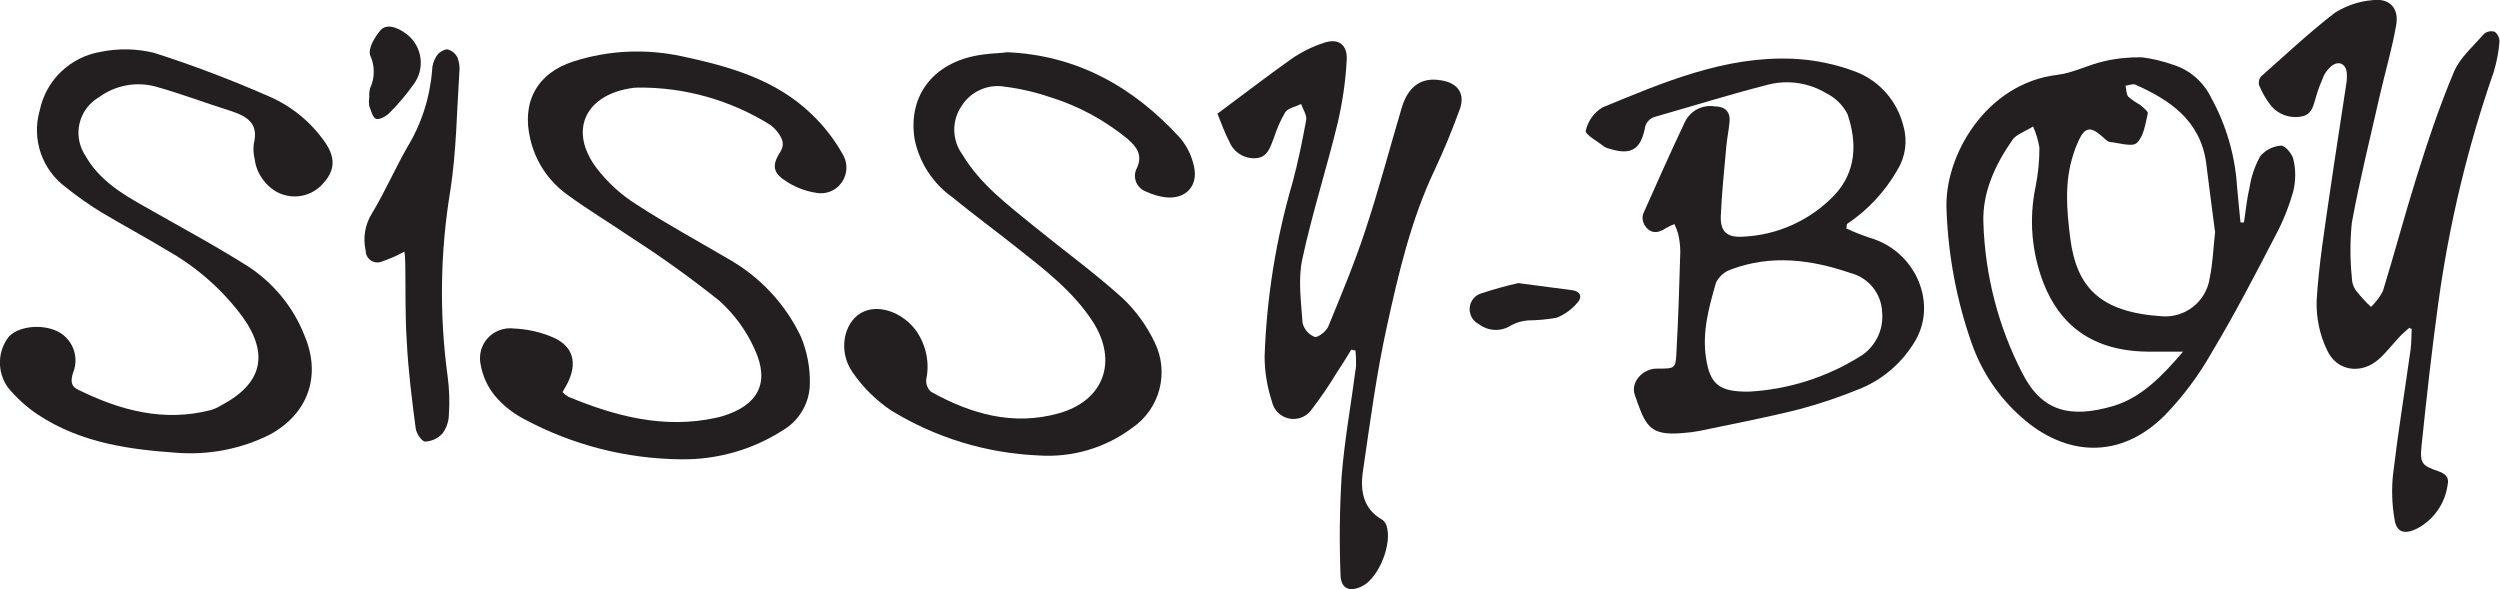 <?xml version="1.0" encoding="UTF-8"?>
<svg id="Laag_1" data-name="Laag 1" xmlns="http://www.w3.org/2000/svg" viewBox="0 0 137 32.28">
  <defs>
    <style>
      .cls-1 {
        fill: #231f20;
        fill-rule: evenodd;
      }
    </style>
  </defs>
  <path class="cls-1" d="M122.97,12.18c.1-.65.16-1.3.31-1.93.09-.59.29-1.16.58-1.69.29-.34.7-.55,1.15-.58.22,0,.61.46.67.76.13.56.13,1.14,0,1.71-.24.86-.57,1.69-.99,2.47-1.12,2.16-2.24,4.32-3.49,6.4-.71,1.26-1.58,2.42-2.59,3.46-2.37,2.36-5.35,2.3-7.85.07-1.21-1.07-2.13-2.43-2.68-3.95-.85-2.38-1.32-4.89-1.41-7.41-.14-2.92,2.14-6.92,6.08-7.39.86-.1,1.68-.55,2.54-.74.68-.16,1.38-.23,2.08-.22.58.07,1.14.21,1.69.4.93.28,1.7.95,2.12,1.83.82,1.49,1.3,3.15,1.41,4.84.05.65.13,1.3.19,1.98h.19ZM121.38,12.68c-.15-1.12-.32-2.47-.49-3.81-.34-2.28-1.98-3.39-3.87-4.23-.14-.06-.36.03-.54.06.05.2.03.45.15.6.2.17.42.32.65.45.16.14.44.35.42.46-.13.57-.22,1.26-.6,1.62-.25.24-.99,0-1.48-.05-.17-.03-.32-.23-.49-.36-.57-.49-.88-.44-1.21.26-.12.26-.23.53-.31.81-.49,1.51-.35,3.04-.16,4.57.35,2.68,1.62,4.04,4.98,4.27,1.32.12,2.5-.82,2.67-2.14.16-.75.18-1.51.29-2.51h0ZM119.65,19.27h-1.98c-3.04-.04-4.8-1.48-5.69-3.77-.65-1.68-.8-3.51-.43-5.27.14-.7.21-1.41.21-2.13-.06-.4-.18-.8-.35-1.17-.49.31-.93.44-1.13.74-.94,1.35-1.65,2.86-1.59,4.53.09,2.89.82,5.72,2.15,8.28,1.06,2.06,2.6,2.47,5,1.76,1.54-.47,2.68-1.67,3.8-2.98h0Z"/>
  <path class="cls-1" d="M101.14,12.5c.42.2.85.37,1.29.52,2.6.73,3.84,3.73,2.4,5.86-.68,1.06-1.66,1.9-2.82,2.39-1.11.46-2.26.85-3.42,1.16-1.79.45-3.62.8-5.44,1.18-.31.06-.62.1-.93.12-1.87.17-2.05-.43-2.63-2.08-.26-.72.46-1.48,1.25-1.45.95,0,.99,0,1.03-.91.1-1.83.16-3.66.21-5.49,0-.33-.04-.66-.12-.99-.05-.18-.12-.36-.2-.53-.16.06-.31.13-.46.22-.49.33-.9.29-1.19-.18-.1-.19-.13-.41-.06-.61.74-1.67,1.48-3.33,2.27-5,.29-.63.96-.99,1.65-.88.53,0,.86.27.81.83-.04.47-.14.93-.18,1.39-.11,1.27-.25,2.53-.3,3.8-.03.85.35,1.18,1.21,1.12,1.9-.08,3.7-.9,5.01-2.27,1.21-1.28,1.26-2.88.72-4.45-.25-.49-.66-.89-1.16-1.14-.93-.56-2.05-.74-3.11-.49-2.1.53-4.16,1.18-6.24,1.77-.33.08-.57.35-.6.69-.25,1.15-.79,1.42-1.9,1.08-.11-.02-.22-.06-.31-.12-.37-.29-1.07-.67-1.02-.88.12-.53.45-.99.91-1.27,3.35-1.38,6.7-2.82,10.42-2.67,1.2.05,2.39.3,3.51.73,1.29.51,2.24,1.62,2.57,2.97.23.81.11,1.67-.33,2.39-.68,1.19-1.63,2.21-2.77,2.97,0,.07-.02.16-.03.25ZM95.87,21.46c2.12-.12,4.19-.77,6-1.89.87-.5,1.37-1.47,1.27-2.47-.04-1.02-.75-1.89-1.74-2.14-2.16-.74-4.35-1.02-6.55-.19-.35.12-.64.38-.81.71-.39,1.35-.77,2.71-.55,4.14s.7,1.87,2.39,1.84Z"/>
  <path class="cls-1" d="M30.83,21.49c.09.1.19.18.31.25,2.6,1.08,5.25,1.77,8.08,1.16.13-.03.26-.06.39-.1,1.92-.59,2.59-1.8,1.76-3.63-.45-1.02-1.11-1.93-1.94-2.68-1.53-1.22-3.12-2.37-4.77-3.43-1.17-.8-2.41-1.54-3.57-2.39-1.03-.74-1.75-1.82-2.03-3.05-.49-2.03.38-3.62,2.36-4.25,1.92-.62,3.96-.71,5.93-.29,2.63.56,5.17,1.28,7.14,3.19.66.63,1.22,1.35,1.67,2.15.42.65.23,1.53-.42,1.95-.29.19-.65.26-.99.2-.63-.09-1.24-.33-1.76-.7-.68-.44-.66-.89-.21-1.58.12-.19.15-.43.07-.65-.14-.32-.37-.6-.66-.81-2.17-1.35-4.69-2.06-7.25-2.03-.16,0-.31.02-.46.05-2.47.43-3.3,2.37-1.78,4.37.6.78,1.33,1.45,2.17,1.98,1.63,1.06,3.33,1.98,5.01,2.97,1.75.98,3.15,2.47,4.01,4.28.34.82.51,1.7.49,2.58-.01,1.05-.58,2.02-1.48,2.55-1.67,1.07-3.61,1.62-5.6,1.59-2.98-.03-5.92-.78-8.55-2.19-.62-.32-1.17-.75-1.62-1.28-.41-.5-.68-1.09-.79-1.72-.19-.89.37-1.76,1.26-1.95.17-.04.35-.05.53-.03.75.03,1.49.19,2.18.49,1.12.49,1.34,1.41.79,2.51-.08.16-.17.3-.28.5Z"/>
  <path class="cls-1" d="M9.66,24.81c-2.41-.17-5.18-.49-7.6-2.1-.61-.41-1.16-.91-1.63-1.48-.6-.84-.58-1.99.07-2.8.64-.64,2.13-.7,2.93-.1.65.49.88,1.36.57,2.11-.13.41-.12.73.27.91,2.31,1.14,4.7,1.79,7.29,1.12.19-.06.38-.14.55-.25,2.25-1.18,2.66-2.8,1.18-4.86-1.08-1.46-2.46-2.68-4.03-3.58-1.22-.74-2.47-1.41-3.71-2.15-.67-.41-1.31-.86-1.92-1.35-1.33-.97-1.91-2.66-1.45-4.24.34-1.65,1.67-2.92,3.34-3.2.98-.2,2-.18,2.97.07,2.12.68,4.21,1.48,6.25,2.37,1.22.53,2.27,1.38,3.04,2.47.62.87.59,1.58-.07,2.3-.62.72-1.65.92-2.5.49-.68-.37-1.15-1.04-1.25-1.8-.07-.28-.09-.58-.05-.87.27-1.08-.33-1.48-1.23-1.78-1.38-.43-2.73-.95-4.13-1.34-1.08-.3-2.23-.08-3.13.58-1.08.63-1.44,2.01-.81,3.09.03.04.05.09.08.13.73,1.28,1.92,2.03,3.15,2.72,1.94,1.11,3.91,2.16,5.79,3.35,1.39.92,2.47,2.25,3.07,3.8.92,2.2.17,4.27-1.92,5.4-1.58.79-3.35,1.13-5.12.99Z"/>
  <path class="cls-1" d="M55.16,2.86c3.87.16,6.96,1.91,9.51,4.7.39.46.65,1.01.77,1.6.22,1.06-.49,1.78-1.59,1.65-.35-.05-.7-.15-1.02-.3-.48-.16-.75-.67-.59-1.16.01-.04.03-.08.05-.11.35-.74,0-1.19-.49-1.62-1.24-1.02-2.67-1.8-4.2-2.28-.82-.28-1.67-.48-2.54-.59-.94-.16-1.88.27-2.38,1.08-.54.81-.51,1.86.06,2.64.99,1.65,2.51,2.77,3.95,3.95,1.61,1.31,3.29,2.53,4.83,3.92.73.69,1.32,1.51,1.75,2.41.82,1.65.3,3.66-1.23,4.7-1.47,1.1-3.28,1.63-5.11,1.51-2.87-.12-5.66-.97-8.1-2.47-.83-.56-1.55-1.27-2.11-2.09-.8-1.14-.49-2.67.43-3.23s2.31-.09,3.08.99c.52.77.72,1.71.53,2.62-.03.26.07.52.26.69,2.19,1.22,4.5,1.88,7,1.18s3.25-2.88,1.86-5.03c-1.08-1.66-2.63-2.84-4.16-4.05-1.17-.93-2.37-1.81-3.53-2.76-1.07-.76-1.81-1.9-2.07-3.18-.39-2.47,1.12-4.33,3.82-4.65.41-.06.82-.06,1.22-.11Z"/>
  <path class="cls-1" d="M66.73,6.22c1.43-1.06,2.7-2.04,4.01-2.97.57-.4,1.2-.71,1.86-.92.77-.24,1.25.14,1.2.96-.06,1.15-.23,2.3-.49,3.43-.61,2.52-1.41,4.99-1.95,7.51-.23,1.1-.06,2.3.02,3.46.08.35.33.64.66.77.17.06.64-.3.75-.57.72-1.75,1.45-3.5,2.04-5.3.73-2.2,1.32-4.45,1.98-6.67.36-1.21,1.1-1.72,2.21-1.51.86.15,1.27.71.99,1.54-.41,1.13-.87,2.25-1.38,3.34-1.3,2.73-1.98,5.65-2.62,8.56-.58,2.62-.93,5.29-1.32,7.97-.16,1.06,0,2.07,1.07,2.67.1.08.18.19.22.31.33.99-.41,2.82-1.29,3.3-.7.37-1.21.19-1.23-.59-.07-1.8-.05-3.6.06-5.4.16-2.02.53-4.02.79-6.04.01-.29,0-.57-.03-.86l-.23-.05c-.26.43-.52.85-.8,1.27-.41.68-.86,1.34-1.35,1.98-.37.56-1.12.72-1.68.35-.27-.17-.45-.45-.52-.76-.26-.8-.4-1.63-.4-2.47.11-3.24.63-6.45,1.54-9.56.3-1.12.53-2.26.74-3.4.04-.27-.18-.58-.28-.87-.3.15-.71.22-.87.45-.26.44-.46.91-.62,1.4-.2.49-.33,1.08-.99,1.12-.63.04-1.21-.32-1.45-.9-.28-.53-.47-1.1-.65-1.53Z"/>
  <path class="cls-1" d="M132.02,17.97c-.16.15-.34.29-.49.45-.4.42-.75.89-1.18,1.27-.95.84-2.29.66-2.82-.49-.41-.84-.6-1.77-.58-2.7.12-2.02.45-4.03.74-6.04s.59-3.88.88-5.82c.04-.22.05-.44.03-.67-.06-.49-.46-.67-.86-.33-.17.15-.3.32-.4.52-.15.35-.29.7-.4,1.07-.16.49-.2,1.06-.85,1.16-.63.11-1.28-.13-1.67-.64-.26-.33-.47-.71-.63-1.1-.03-.18.02-.37.15-.49,1.32-1.17,2.61-2.38,4.01-3.46.62-.39,1.32-.63,2.05-.69.94-.13,1.48.43,1.31,1.37-.22,1.27-.59,2.52-.88,3.78-.53,2.35-1.12,4.69-1.55,7.05-.1.99-.1,2,0,2.99,0,.25.07.49.21.7.26.33.54.64.84.92.26-.25.48-.54.65-.86.64-2.07,1.19-4.16,1.84-6.23.62-1.98,1.26-3.91,2.06-5.8.33-.78,1.06-1.4,1.64-2.07.16-.14.39-.18.59-.12.17.13.27.34.26.55-.04.55-.15,1.1-.31,1.64-1.43,4.11-2.45,8.36-3.04,12.67-.36,2.61-.65,5.23-.92,7.84-.1.96.03,1.08.94,1.39.37.13.59.34.49.74-.14,1.04-.78,1.94-1.72,2.42-.66.31-1.09.17-1.19-.53-.14-.82-.17-1.65-.08-2.47.27-2.28.64-4.55.96-6.83.05-.38.04-.76.06-1.14l-.2-.06Z"/>
  <path class="cls-1" d="M22.16,13.79c-.4.22-.82.4-1.25.55-.33.13-.7-.04-.83-.37-.03-.07-.04-.15-.04-.23-.16-.7-.04-1.43.34-2.04.7-1.16,1.25-2.42,1.92-3.6.79-1.29,1.26-2.74,1.38-4.25,0-.27.09-.53.23-.76.13-.21.35-.35.59-.39.25.06.46.23.57.45.1.27.14.56.1.85-.14,2.14-.16,4.3-.49,6.43-.56,3.37-.61,6.81-.15,10.19.09.69.12,1.38.07,2.07,0,.38-.12.74-.34,1.05-.25.28-.59.44-.96.46-.18,0-.49-.45-.52-.73-.21-1.59-.41-3.18-.49-4.78-.09-1.37-.06-2.76-.08-4.15-.01-.28-.01-.54-.05-.77Z"/>
  <path class="cls-1" d="M83.17,15.51l2.97.39c.49.06.58.39.3.69-.3.36-.69.64-1.13.82-.52.1-1.05.14-1.59.15-.33.03-.65.12-.93.28-.54.35-1.25.31-1.75-.08-.45-.22-.63-.77-.41-1.22.11-.22.3-.39.54-.46.66-.22,1.33-.41,2.01-.56Z"/>
  <path class="cls-1" d="M20.24,5.33c-.02-.17,0-.33.04-.49.27-.58.27-1.25,0-1.82-.11-.37.25-.99.57-1.36s.89-.17,1.29.11c.92.58,1.2,1.81.61,2.73-.04.06-.08.11-.12.17-.39.54-.82,1.06-1.3,1.53-.18.18-.55.38-.73.31s-.27-.46-.37-.72c-.02-.14-.02-.29,0-.44Z"/>
</svg>